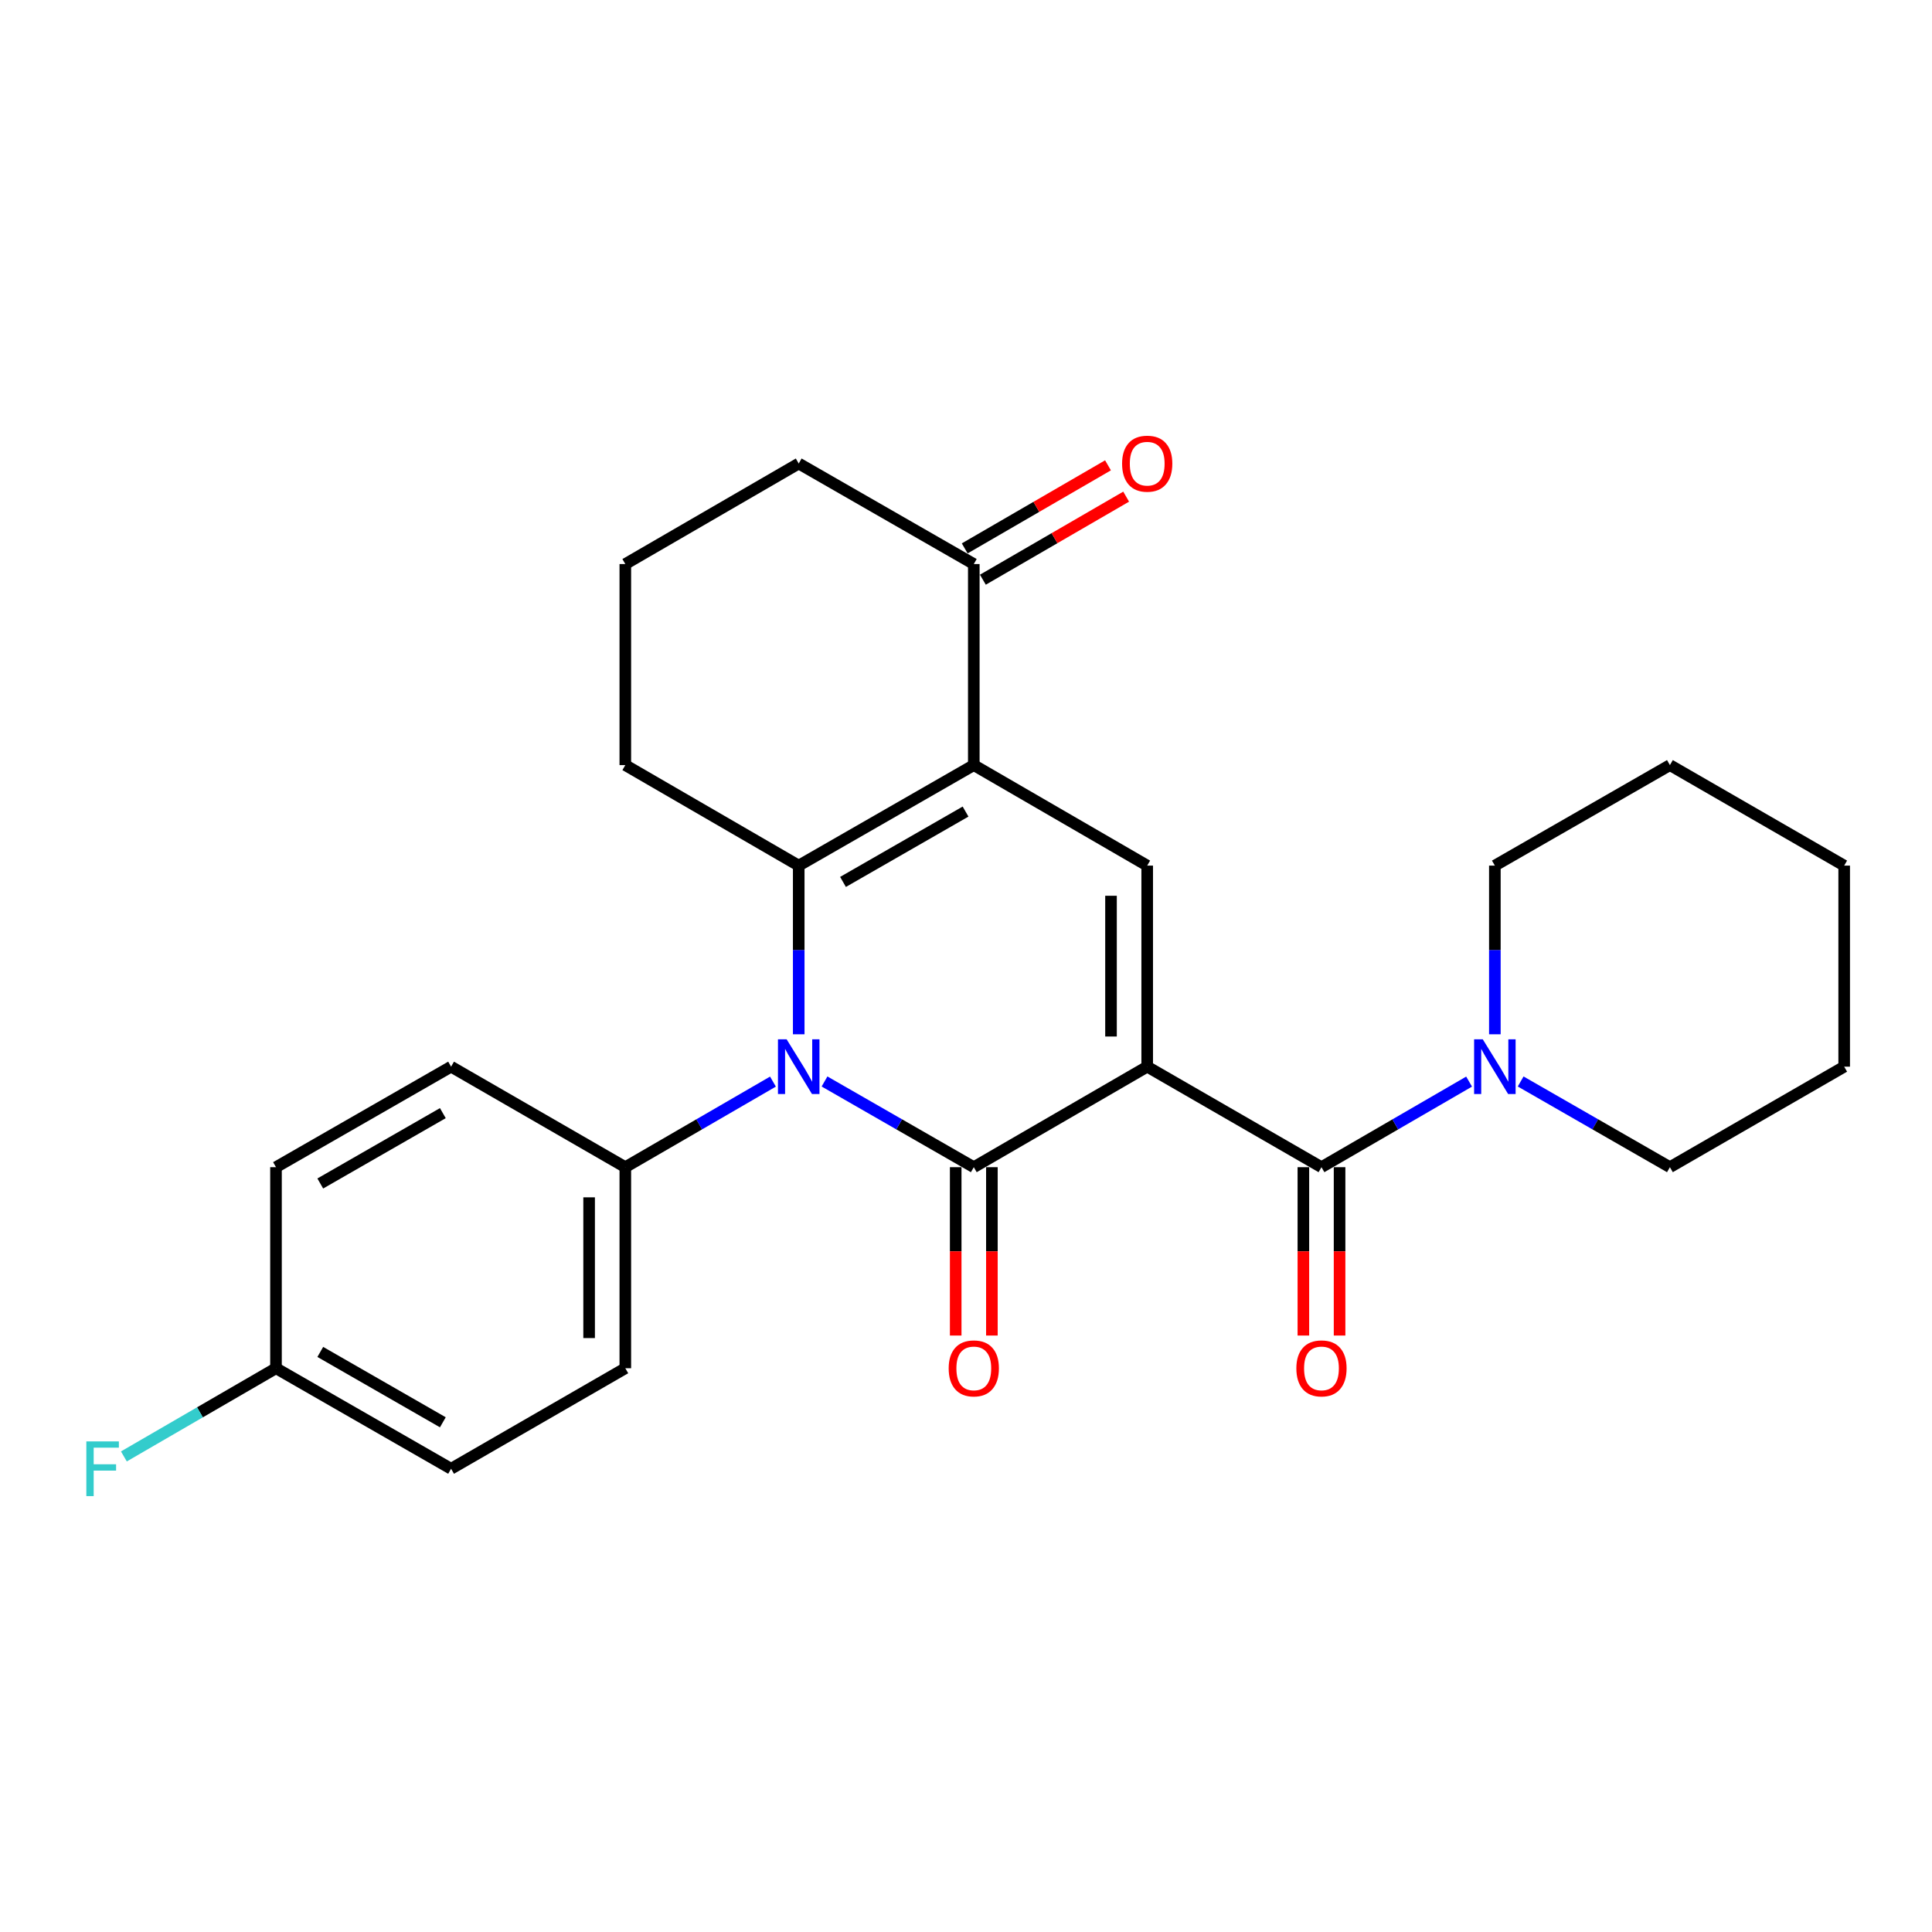 <?xml version='1.0' encoding='iso-8859-1'?>
<svg version='1.1' baseProfile='full'
              xmlns='http://www.w3.org/2000/svg'
                      xmlns:rdkit='http://www.rdkit.org/xml'
                      xmlns:xlink='http://www.w3.org/1999/xlink'
                  xml:space='preserve'
width='1000px' height='1000px' viewBox='0 0 1000 1000'>
<!-- END OF HEADER -->
<rect style='opacity:1.0;fill:#FFFFFF;stroke:none' width='1000' height='1000' x='0' y='0'> </rect>
<path class='bond-0' d='M 593.79,552.106 L 504.035,604.129' style='fill:none;fill-rule:evenodd;stroke:#000000;stroke-width:6px;stroke-linecap:butt;stroke-linejoin:miter;stroke-opacity:1' />
<path class='bond-4' d='M 593.79,552.106 L 593.79,448.04' style='fill:none;fill-rule:evenodd;stroke:#000000;stroke-width:6px;stroke-linecap:butt;stroke-linejoin:miter;stroke-opacity:1' />
<path class='bond-4' d='M 575.054,536.496 L 575.054,463.649' style='fill:none;fill-rule:evenodd;stroke:#000000;stroke-width:6px;stroke-linecap:butt;stroke-linejoin:miter;stroke-opacity:1' />
<path class='bond-5' d='M 593.79,552.106 L 683.992,604.129' style='fill:none;fill-rule:evenodd;stroke:#000000;stroke-width:6px;stroke-linecap:butt;stroke-linejoin:miter;stroke-opacity:1' />
<path class='bond-1' d='M 504.035,604.129 L 465.402,581.95' style='fill:none;fill-rule:evenodd;stroke:#000000;stroke-width:6px;stroke-linecap:butt;stroke-linejoin:miter;stroke-opacity:1' />
<path class='bond-1' d='M 465.402,581.95 L 426.769,559.771' style='fill:none;fill-rule:evenodd;stroke:#0000FF;stroke-width:6px;stroke-linecap:butt;stroke-linejoin:miter;stroke-opacity:1' />
<path class='bond-9' d='M 494.667,604.129 L 494.667,647.701' style='fill:none;fill-rule:evenodd;stroke:#000000;stroke-width:6px;stroke-linecap:butt;stroke-linejoin:miter;stroke-opacity:1' />
<path class='bond-9' d='M 494.667,647.701 L 494.667,691.273' style='fill:none;fill-rule:evenodd;stroke:#FF0000;stroke-width:6px;stroke-linecap:butt;stroke-linejoin:miter;stroke-opacity:1' />
<path class='bond-9' d='M 513.403,604.129 L 513.403,647.701' style='fill:none;fill-rule:evenodd;stroke:#000000;stroke-width:6px;stroke-linecap:butt;stroke-linejoin:miter;stroke-opacity:1' />
<path class='bond-9' d='M 513.403,647.701 L 513.403,691.273' style='fill:none;fill-rule:evenodd;stroke:#FF0000;stroke-width:6px;stroke-linecap:butt;stroke-linejoin:miter;stroke-opacity:1' />
<path class='bond-8' d='M 400.083,559.834 L 361.873,581.981' style='fill:none;fill-rule:evenodd;stroke:#0000FF;stroke-width:6px;stroke-linecap:butt;stroke-linejoin:miter;stroke-opacity:1' />
<path class='bond-8' d='M 361.873,581.981 L 323.662,604.129' style='fill:none;fill-rule:evenodd;stroke:#000000;stroke-width:6px;stroke-linecap:butt;stroke-linejoin:miter;stroke-opacity:1' />
<path class='bond-26' d='M 413.417,535.344 L 413.417,491.692' style='fill:none;fill-rule:evenodd;stroke:#0000FF;stroke-width:6px;stroke-linecap:butt;stroke-linejoin:miter;stroke-opacity:1' />
<path class='bond-26' d='M 413.417,491.692 L 413.417,448.04' style='fill:none;fill-rule:evenodd;stroke:#000000;stroke-width:6px;stroke-linecap:butt;stroke-linejoin:miter;stroke-opacity:1' />
<path class='bond-2' d='M 504.035,396.017 L 593.79,448.04' style='fill:none;fill-rule:evenodd;stroke:#000000;stroke-width:6px;stroke-linecap:butt;stroke-linejoin:miter;stroke-opacity:1' />
<path class='bond-3' d='M 504.035,396.017 L 413.417,448.04' style='fill:none;fill-rule:evenodd;stroke:#000000;stroke-width:6px;stroke-linecap:butt;stroke-linejoin:miter;stroke-opacity:1' />
<path class='bond-3' d='M 499.77,420.069 L 436.338,456.485' style='fill:none;fill-rule:evenodd;stroke:#000000;stroke-width:6px;stroke-linecap:butt;stroke-linejoin:miter;stroke-opacity:1' />
<path class='bond-7' d='M 504.035,396.017 L 504.035,291.95' style='fill:none;fill-rule:evenodd;stroke:#000000;stroke-width:6px;stroke-linecap:butt;stroke-linejoin:miter;stroke-opacity:1' />
<path class='bond-14' d='M 413.417,448.04 L 323.662,396.017' style='fill:none;fill-rule:evenodd;stroke:#000000;stroke-width:6px;stroke-linecap:butt;stroke-linejoin:miter;stroke-opacity:1' />
<path class='bond-6' d='M 683.992,604.129 L 722.197,581.982' style='fill:none;fill-rule:evenodd;stroke:#000000;stroke-width:6px;stroke-linecap:butt;stroke-linejoin:miter;stroke-opacity:1' />
<path class='bond-6' d='M 722.197,581.982 L 760.402,559.835' style='fill:none;fill-rule:evenodd;stroke:#0000FF;stroke-width:6px;stroke-linecap:butt;stroke-linejoin:miter;stroke-opacity:1' />
<path class='bond-10' d='M 674.624,604.129 L 674.624,647.701' style='fill:none;fill-rule:evenodd;stroke:#000000;stroke-width:6px;stroke-linecap:butt;stroke-linejoin:miter;stroke-opacity:1' />
<path class='bond-10' d='M 674.624,647.701 L 674.624,691.273' style='fill:none;fill-rule:evenodd;stroke:#FF0000;stroke-width:6px;stroke-linecap:butt;stroke-linejoin:miter;stroke-opacity:1' />
<path class='bond-10' d='M 693.359,604.129 L 693.359,647.701' style='fill:none;fill-rule:evenodd;stroke:#000000;stroke-width:6px;stroke-linecap:butt;stroke-linejoin:miter;stroke-opacity:1' />
<path class='bond-10' d='M 693.359,647.701 L 693.359,691.273' style='fill:none;fill-rule:evenodd;stroke:#FF0000;stroke-width:6px;stroke-linecap:butt;stroke-linejoin:miter;stroke-opacity:1' />
<path class='bond-19' d='M 787.088,559.772 L 825.716,581.95' style='fill:none;fill-rule:evenodd;stroke:#0000FF;stroke-width:6px;stroke-linecap:butt;stroke-linejoin:miter;stroke-opacity:1' />
<path class='bond-19' d='M 825.716,581.95 L 864.343,604.129' style='fill:none;fill-rule:evenodd;stroke:#000000;stroke-width:6px;stroke-linecap:butt;stroke-linejoin:miter;stroke-opacity:1' />
<path class='bond-20' d='M 773.736,535.344 L 773.736,491.692' style='fill:none;fill-rule:evenodd;stroke:#0000FF;stroke-width:6px;stroke-linecap:butt;stroke-linejoin:miter;stroke-opacity:1' />
<path class='bond-20' d='M 773.736,491.692 L 773.736,448.04' style='fill:none;fill-rule:evenodd;stroke:#000000;stroke-width:6px;stroke-linecap:butt;stroke-linejoin:miter;stroke-opacity:1' />
<path class='bond-11' d='M 508.734,300.055 L 545.814,278.558' style='fill:none;fill-rule:evenodd;stroke:#000000;stroke-width:6px;stroke-linecap:butt;stroke-linejoin:miter;stroke-opacity:1' />
<path class='bond-11' d='M 545.814,278.558 L 582.894,257.062' style='fill:none;fill-rule:evenodd;stroke:#FF0000;stroke-width:6px;stroke-linecap:butt;stroke-linejoin:miter;stroke-opacity:1' />
<path class='bond-11' d='M 499.337,283.846 L 536.417,262.349' style='fill:none;fill-rule:evenodd;stroke:#000000;stroke-width:6px;stroke-linecap:butt;stroke-linejoin:miter;stroke-opacity:1' />
<path class='bond-11' d='M 536.417,262.349 L 573.498,240.853' style='fill:none;fill-rule:evenodd;stroke:#FF0000;stroke-width:6px;stroke-linecap:butt;stroke-linejoin:miter;stroke-opacity:1' />
<path class='bond-21' d='M 504.035,291.95 L 413.417,239.917' style='fill:none;fill-rule:evenodd;stroke:#000000;stroke-width:6px;stroke-linecap:butt;stroke-linejoin:miter;stroke-opacity:1' />
<path class='bond-12' d='M 323.662,604.129 L 323.662,708.195' style='fill:none;fill-rule:evenodd;stroke:#000000;stroke-width:6px;stroke-linecap:butt;stroke-linejoin:miter;stroke-opacity:1' />
<path class='bond-12' d='M 304.927,619.739 L 304.927,692.585' style='fill:none;fill-rule:evenodd;stroke:#000000;stroke-width:6px;stroke-linecap:butt;stroke-linejoin:miter;stroke-opacity:1' />
<path class='bond-13' d='M 323.662,604.129 L 233.481,552.106' style='fill:none;fill-rule:evenodd;stroke:#000000;stroke-width:6px;stroke-linecap:butt;stroke-linejoin:miter;stroke-opacity:1' />
<path class='bond-17' d='M 323.662,708.195 L 233.481,760.228' style='fill:none;fill-rule:evenodd;stroke:#000000;stroke-width:6px;stroke-linecap:butt;stroke-linejoin:miter;stroke-opacity:1' />
<path class='bond-16' d='M 233.481,552.106 L 142.853,604.129' style='fill:none;fill-rule:evenodd;stroke:#000000;stroke-width:6px;stroke-linecap:butt;stroke-linejoin:miter;stroke-opacity:1' />
<path class='bond-16' d='M 229.214,576.158 L 165.774,612.574' style='fill:none;fill-rule:evenodd;stroke:#000000;stroke-width:6px;stroke-linecap:butt;stroke-linejoin:miter;stroke-opacity:1' />
<path class='bond-28' d='M 323.662,396.017 L 323.662,291.95' style='fill:none;fill-rule:evenodd;stroke:#000000;stroke-width:6px;stroke-linecap:butt;stroke-linejoin:miter;stroke-opacity:1' />
<path class='bond-15' d='M 142.853,708.195 L 142.853,604.129' style='fill:none;fill-rule:evenodd;stroke:#000000;stroke-width:6px;stroke-linecap:butt;stroke-linejoin:miter;stroke-opacity:1' />
<path class='bond-18' d='M 142.853,708.195 L 103.487,731.019' style='fill:none;fill-rule:evenodd;stroke:#000000;stroke-width:6px;stroke-linecap:butt;stroke-linejoin:miter;stroke-opacity:1' />
<path class='bond-18' d='M 103.487,731.019 L 64.122,753.843' style='fill:none;fill-rule:evenodd;stroke:#33CCCC;stroke-width:6px;stroke-linecap:butt;stroke-linejoin:miter;stroke-opacity:1' />
<path class='bond-29' d='M 142.853,708.195 L 233.481,760.228' style='fill:none;fill-rule:evenodd;stroke:#000000;stroke-width:6px;stroke-linecap:butt;stroke-linejoin:miter;stroke-opacity:1' />
<path class='bond-29' d='M 165.776,699.752 L 229.216,736.175' style='fill:none;fill-rule:evenodd;stroke:#000000;stroke-width:6px;stroke-linecap:butt;stroke-linejoin:miter;stroke-opacity:1' />
<path class='bond-24' d='M 864.343,604.129 L 954.545,552.106' style='fill:none;fill-rule:evenodd;stroke:#000000;stroke-width:6px;stroke-linecap:butt;stroke-linejoin:miter;stroke-opacity:1' />
<path class='bond-23' d='M 773.736,448.04 L 864.343,396.017' style='fill:none;fill-rule:evenodd;stroke:#000000;stroke-width:6px;stroke-linecap:butt;stroke-linejoin:miter;stroke-opacity:1' />
<path class='bond-22' d='M 413.417,239.917 L 323.662,291.95' style='fill:none;fill-rule:evenodd;stroke:#000000;stroke-width:6px;stroke-linecap:butt;stroke-linejoin:miter;stroke-opacity:1' />
<path class='bond-25' d='M 864.343,396.017 L 954.545,448.04' style='fill:none;fill-rule:evenodd;stroke:#000000;stroke-width:6px;stroke-linecap:butt;stroke-linejoin:miter;stroke-opacity:1' />
<path class='bond-27' d='M 954.545,552.106 L 954.545,448.04' style='fill:none;fill-rule:evenodd;stroke:#000000;stroke-width:6px;stroke-linecap:butt;stroke-linejoin:miter;stroke-opacity:1' />
<path  class='atom-2' d='M 407.157 537.946
L 416.437 552.946
Q 417.357 554.426, 418.837 557.106
Q 420.317 559.786, 420.397 559.946
L 420.397 537.946
L 424.157 537.946
L 424.157 566.266
L 420.277 566.266
L 410.317 549.866
Q 409.157 547.946, 407.917 545.746
Q 406.717 543.546, 406.357 542.866
L 406.357 566.266
L 402.677 566.266
L 402.677 537.946
L 407.157 537.946
' fill='#0000FF'/>
<path  class='atom-7' d='M 767.476 537.946
L 776.756 552.946
Q 777.676 554.426, 779.156 557.106
Q 780.636 559.786, 780.716 559.946
L 780.716 537.946
L 784.476 537.946
L 784.476 566.266
L 780.596 566.266
L 770.636 549.866
Q 769.476 547.946, 768.236 545.746
Q 767.036 543.546, 766.676 542.866
L 766.676 566.266
L 762.996 566.266
L 762.996 537.946
L 767.476 537.946
' fill='#0000FF'/>
<path  class='atom-10' d='M 491.035 708.275
Q 491.035 701.475, 494.395 697.675
Q 497.755 693.875, 504.035 693.875
Q 510.315 693.875, 513.675 697.675
Q 517.035 701.475, 517.035 708.275
Q 517.035 715.155, 513.635 719.075
Q 510.235 722.955, 504.035 722.955
Q 497.795 722.955, 494.395 719.075
Q 491.035 715.195, 491.035 708.275
M 504.035 719.755
Q 508.355 719.755, 510.675 716.875
Q 513.035 713.955, 513.035 708.275
Q 513.035 702.715, 510.675 699.915
Q 508.355 697.075, 504.035 697.075
Q 499.715 697.075, 497.355 699.875
Q 495.035 702.675, 495.035 708.275
Q 495.035 713.995, 497.355 716.875
Q 499.715 719.755, 504.035 719.755
' fill='#FF0000'/>
<path  class='atom-11' d='M 670.992 708.275
Q 670.992 701.475, 674.352 697.675
Q 677.712 693.875, 683.992 693.875
Q 690.272 693.875, 693.632 697.675
Q 696.992 701.475, 696.992 708.275
Q 696.992 715.155, 693.592 719.075
Q 690.192 722.955, 683.992 722.955
Q 677.752 722.955, 674.352 719.075
Q 670.992 715.195, 670.992 708.275
M 683.992 719.755
Q 688.312 719.755, 690.632 716.875
Q 692.992 713.955, 692.992 708.275
Q 692.992 702.715, 690.632 699.915
Q 688.312 697.075, 683.992 697.075
Q 679.672 697.075, 677.312 699.875
Q 674.992 702.675, 674.992 708.275
Q 674.992 713.995, 677.312 716.875
Q 679.672 719.755, 683.992 719.755
' fill='#FF0000'/>
<path  class='atom-12' d='M 580.79 239.997
Q 580.79 233.197, 584.15 229.397
Q 587.51 225.597, 593.79 225.597
Q 600.07 225.597, 603.43 229.397
Q 606.79 233.197, 606.79 239.997
Q 606.79 246.877, 603.39 250.797
Q 599.99 254.677, 593.79 254.677
Q 587.55 254.677, 584.15 250.797
Q 580.79 246.917, 580.79 239.997
M 593.79 251.477
Q 598.11 251.477, 600.43 248.597
Q 602.79 245.677, 602.79 239.997
Q 602.79 234.437, 600.43 231.637
Q 598.11 228.797, 593.79 228.797
Q 589.47 228.797, 587.11 231.597
Q 584.79 234.397, 584.79 239.997
Q 584.79 245.717, 587.11 248.597
Q 589.47 251.477, 593.79 251.477
' fill='#FF0000'/>
<path  class='atom-19' d='M 44.689 746.068
L 61.529 746.068
L 61.529 749.308
L 48.489 749.308
L 48.489 757.908
L 60.089 757.908
L 60.089 761.188
L 48.489 761.188
L 48.489 774.388
L 44.689 774.388
L 44.689 746.068
' fill='#33CCCC'/>
</svg>
